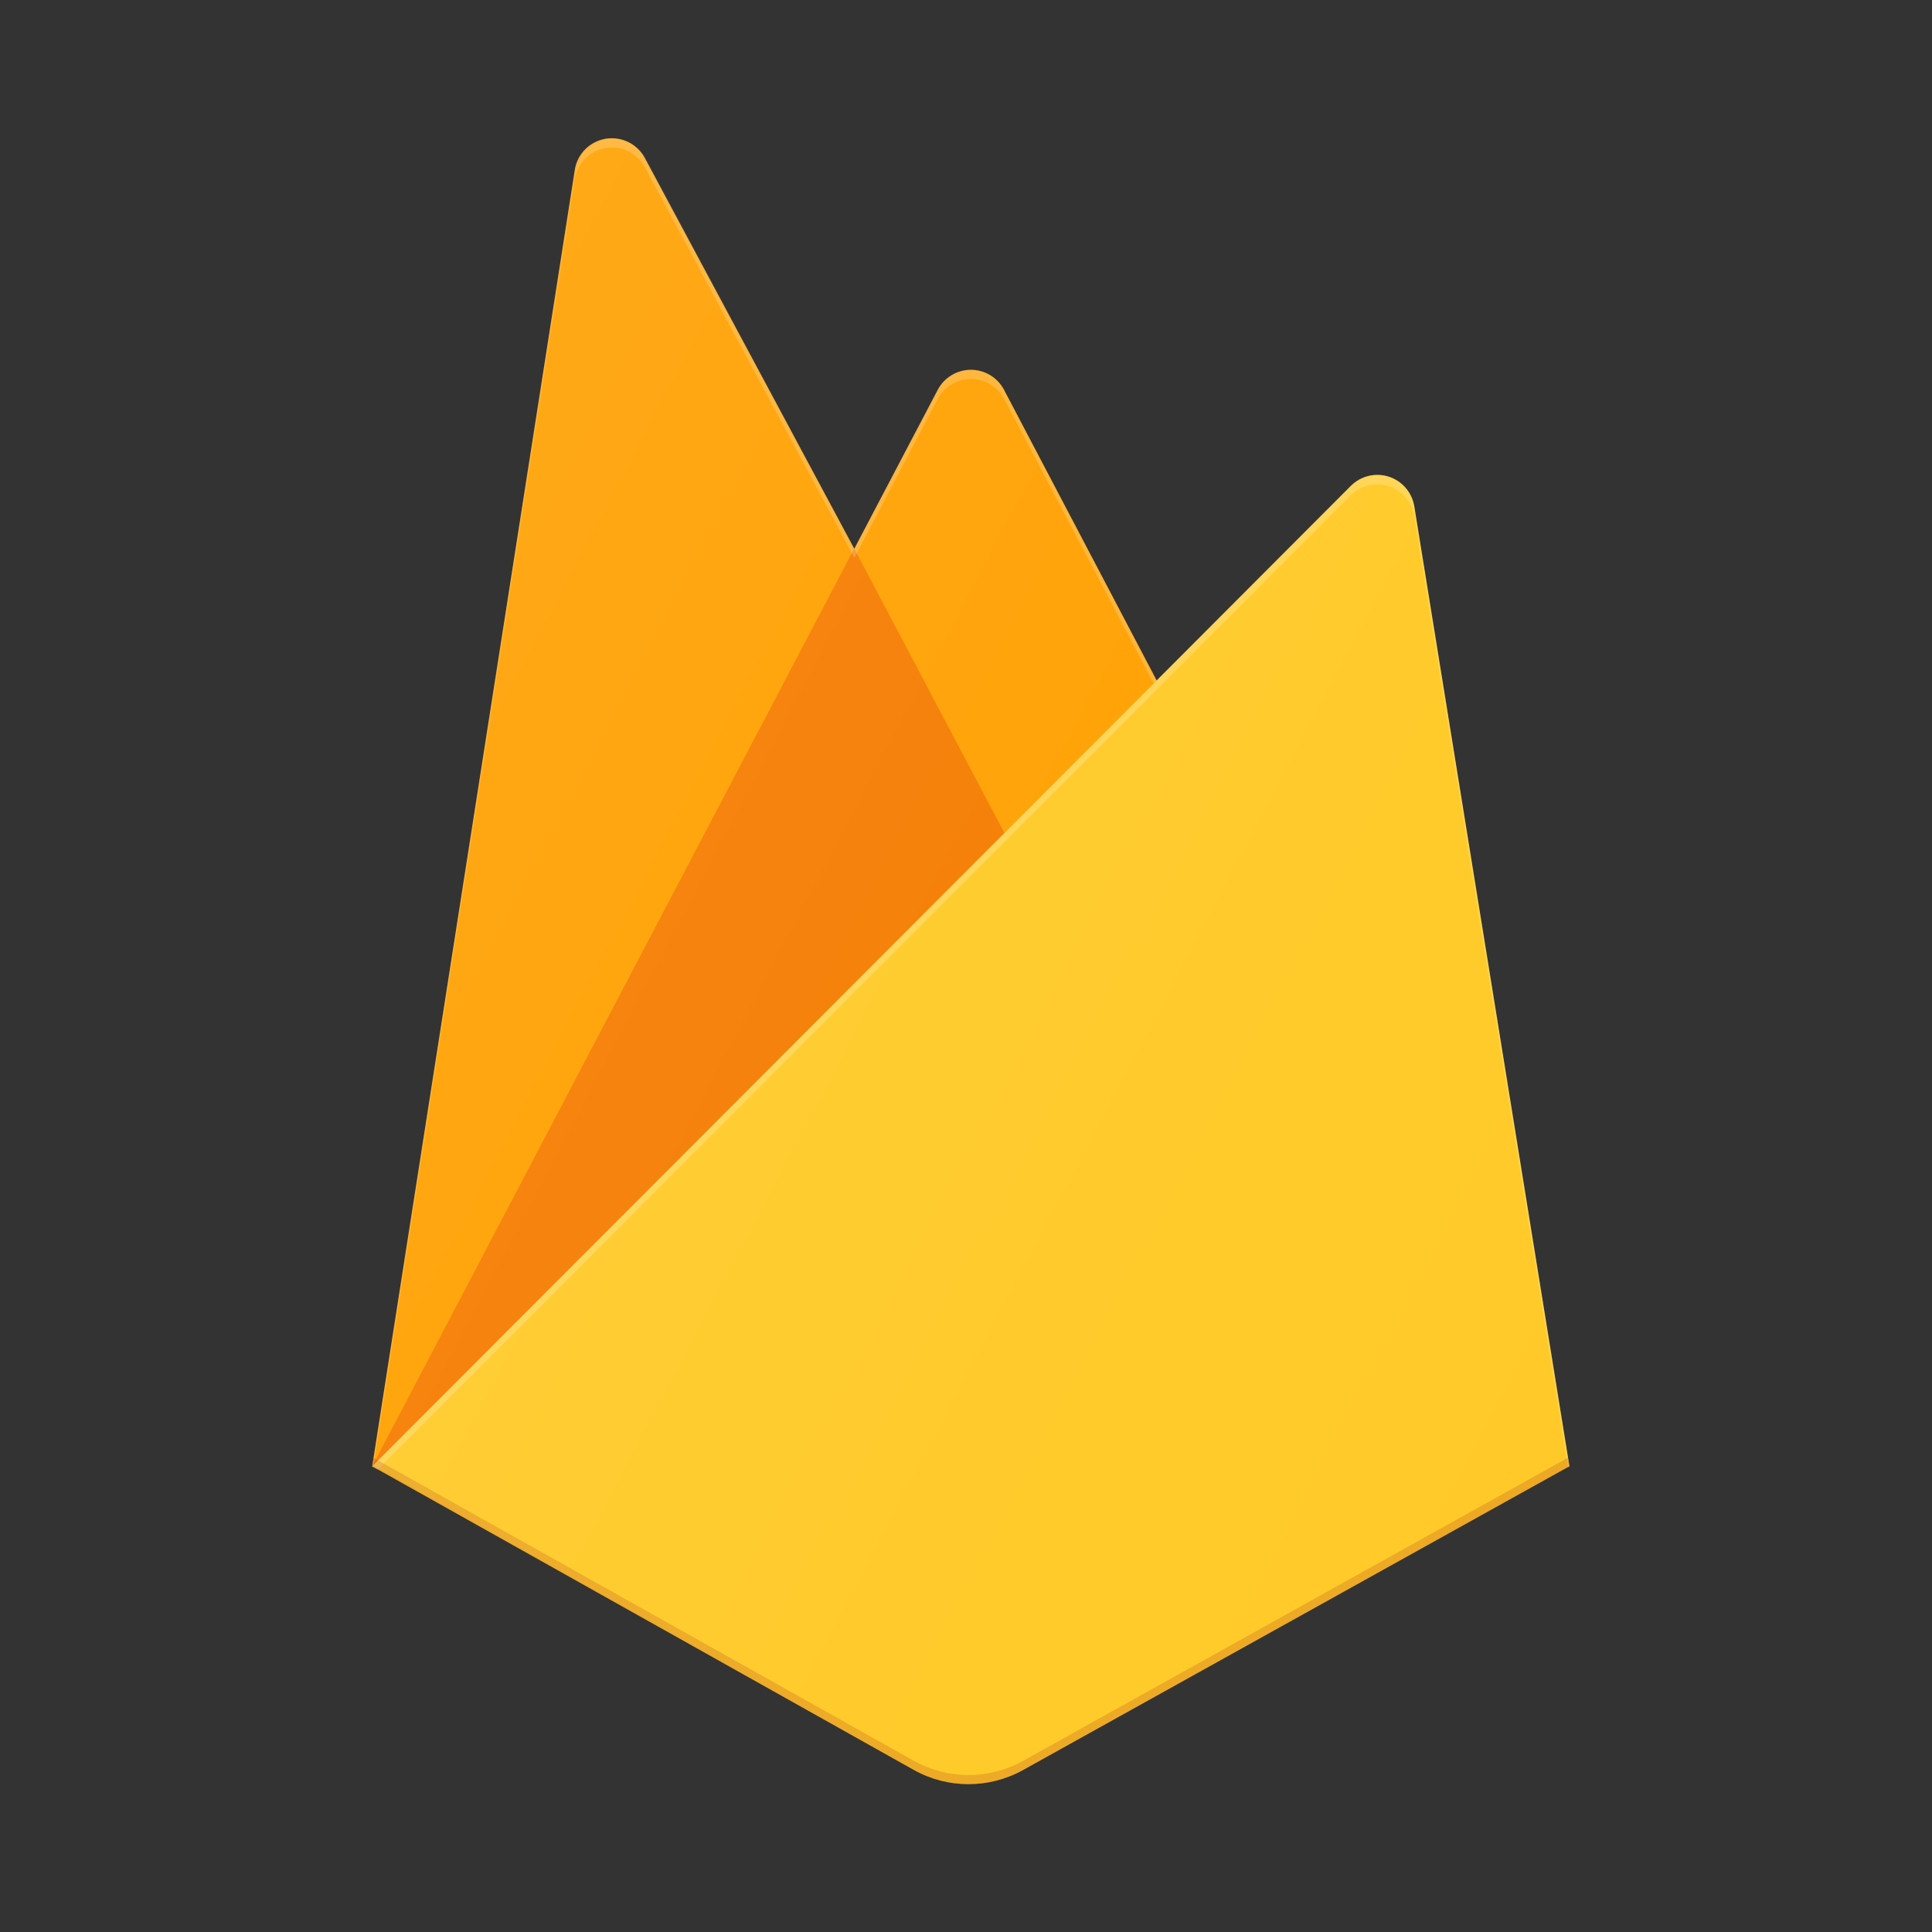 <svg width="75" height="75" viewBox="0 0 75 75" fill="none" xmlns="http://www.w3.org/2000/svg">
<rect x="0" y="0" width="75" height="75" fill="#333333" stroke="none"/>
<path d="M14.45 56.919L22.314 6.596C22.41 5.978 22.89 5.492 23.506 5.387C24.122 5.283 24.736 5.584 25.03 6.134L33.163 21.304L36.405 15.132C36.656 14.654 37.151 14.356 37.691 14.356C38.23 14.356 38.725 14.654 38.976 15.132L60.925 56.919L14.45 56.919Z" fill="#FFA000"/>
<path d="M41.62 37.316L33.16 21.297L14.45 56.919L41.62 37.316Z" fill="#F57C00"/>
<path d="M60.925 56.919L54.901 19.645C54.81 19.11 54.428 18.67 53.911 18.504C53.394 18.338 52.828 18.476 52.443 18.86L14.45 56.919L35.473 68.708C36.793 69.445 38.401 69.445 39.721 68.708L60.925 56.919Z" fill="#FFCA28"/>
<path d="M54.901 19.645C54.81 19.109 54.428 18.67 53.911 18.504C53.394 18.338 52.827 18.476 52.443 18.86L44.902 26.42L38.973 15.131C38.722 14.654 38.227 14.355 37.687 14.355C37.148 14.355 36.653 14.654 36.402 15.131L33.16 21.304L25.026 6.134C24.732 5.583 24.117 5.283 23.501 5.388C22.884 5.493 22.406 5.981 22.311 6.599L14.45 56.919H14.425L14.45 56.948L14.657 57.05L52.432 19.231C52.816 18.845 53.384 18.706 53.903 18.871C54.421 19.037 54.804 19.478 54.894 20.015L60.867 56.955L60.925 56.919L54.901 19.645ZM14.519 56.85L22.314 6.955C22.409 6.337 22.889 5.849 23.505 5.744C24.121 5.639 24.735 5.939 25.031 6.49L33.163 21.66L36.405 15.487C36.656 15.01 37.151 14.711 37.691 14.711C38.23 14.711 38.725 15.01 38.976 15.487L44.785 26.536L14.519 56.85Z" fill="white" fill-opacity="0.2"/>
<path opacity="0.2" d="M39.721 68.353C38.401 69.09 36.793 69.09 35.473 68.353L14.501 56.596L14.45 56.919L35.473 68.705C36.793 69.442 38.401 69.442 39.721 68.705L60.925 56.919L60.87 56.585L39.721 68.353V68.353Z" fill="#A52714"/>
<path d="M54.841 19.652C54.751 19.117 54.37 18.677 53.854 18.513C53.339 18.348 52.775 18.485 52.392 18.869L44.877 26.425L38.968 15.141C38.718 14.664 38.225 14.366 37.688 14.366C37.15 14.366 36.657 14.664 36.407 15.141L33.176 21.311L25.071 6.148C24.777 5.597 24.165 5.297 23.551 5.402C22.937 5.508 22.459 5.995 22.365 6.613L14.531 56.911L35.48 68.691C36.796 69.428 38.398 69.428 39.714 68.691L60.844 56.911L54.841 19.652Z" fill="url(#paint0_linear_3651_1895)"/>
<defs>
<linearGradient id="paint0_linear_3651_1895" x1="12.915" y1="16.251" x2="70.709" y2="46.736" gradientUnits="userSpaceOnUse">
<stop stop-color="white" stop-opacity="0.1"/>
<stop offset="0.14" stop-color="white" stop-opacity="0.08"/>
<stop offset="0.61" stop-color="white" stop-opacity="0.02"/>
<stop offset="1" stop-color="white" stop-opacity="0"/>
</linearGradient>
</defs>
</svg>
